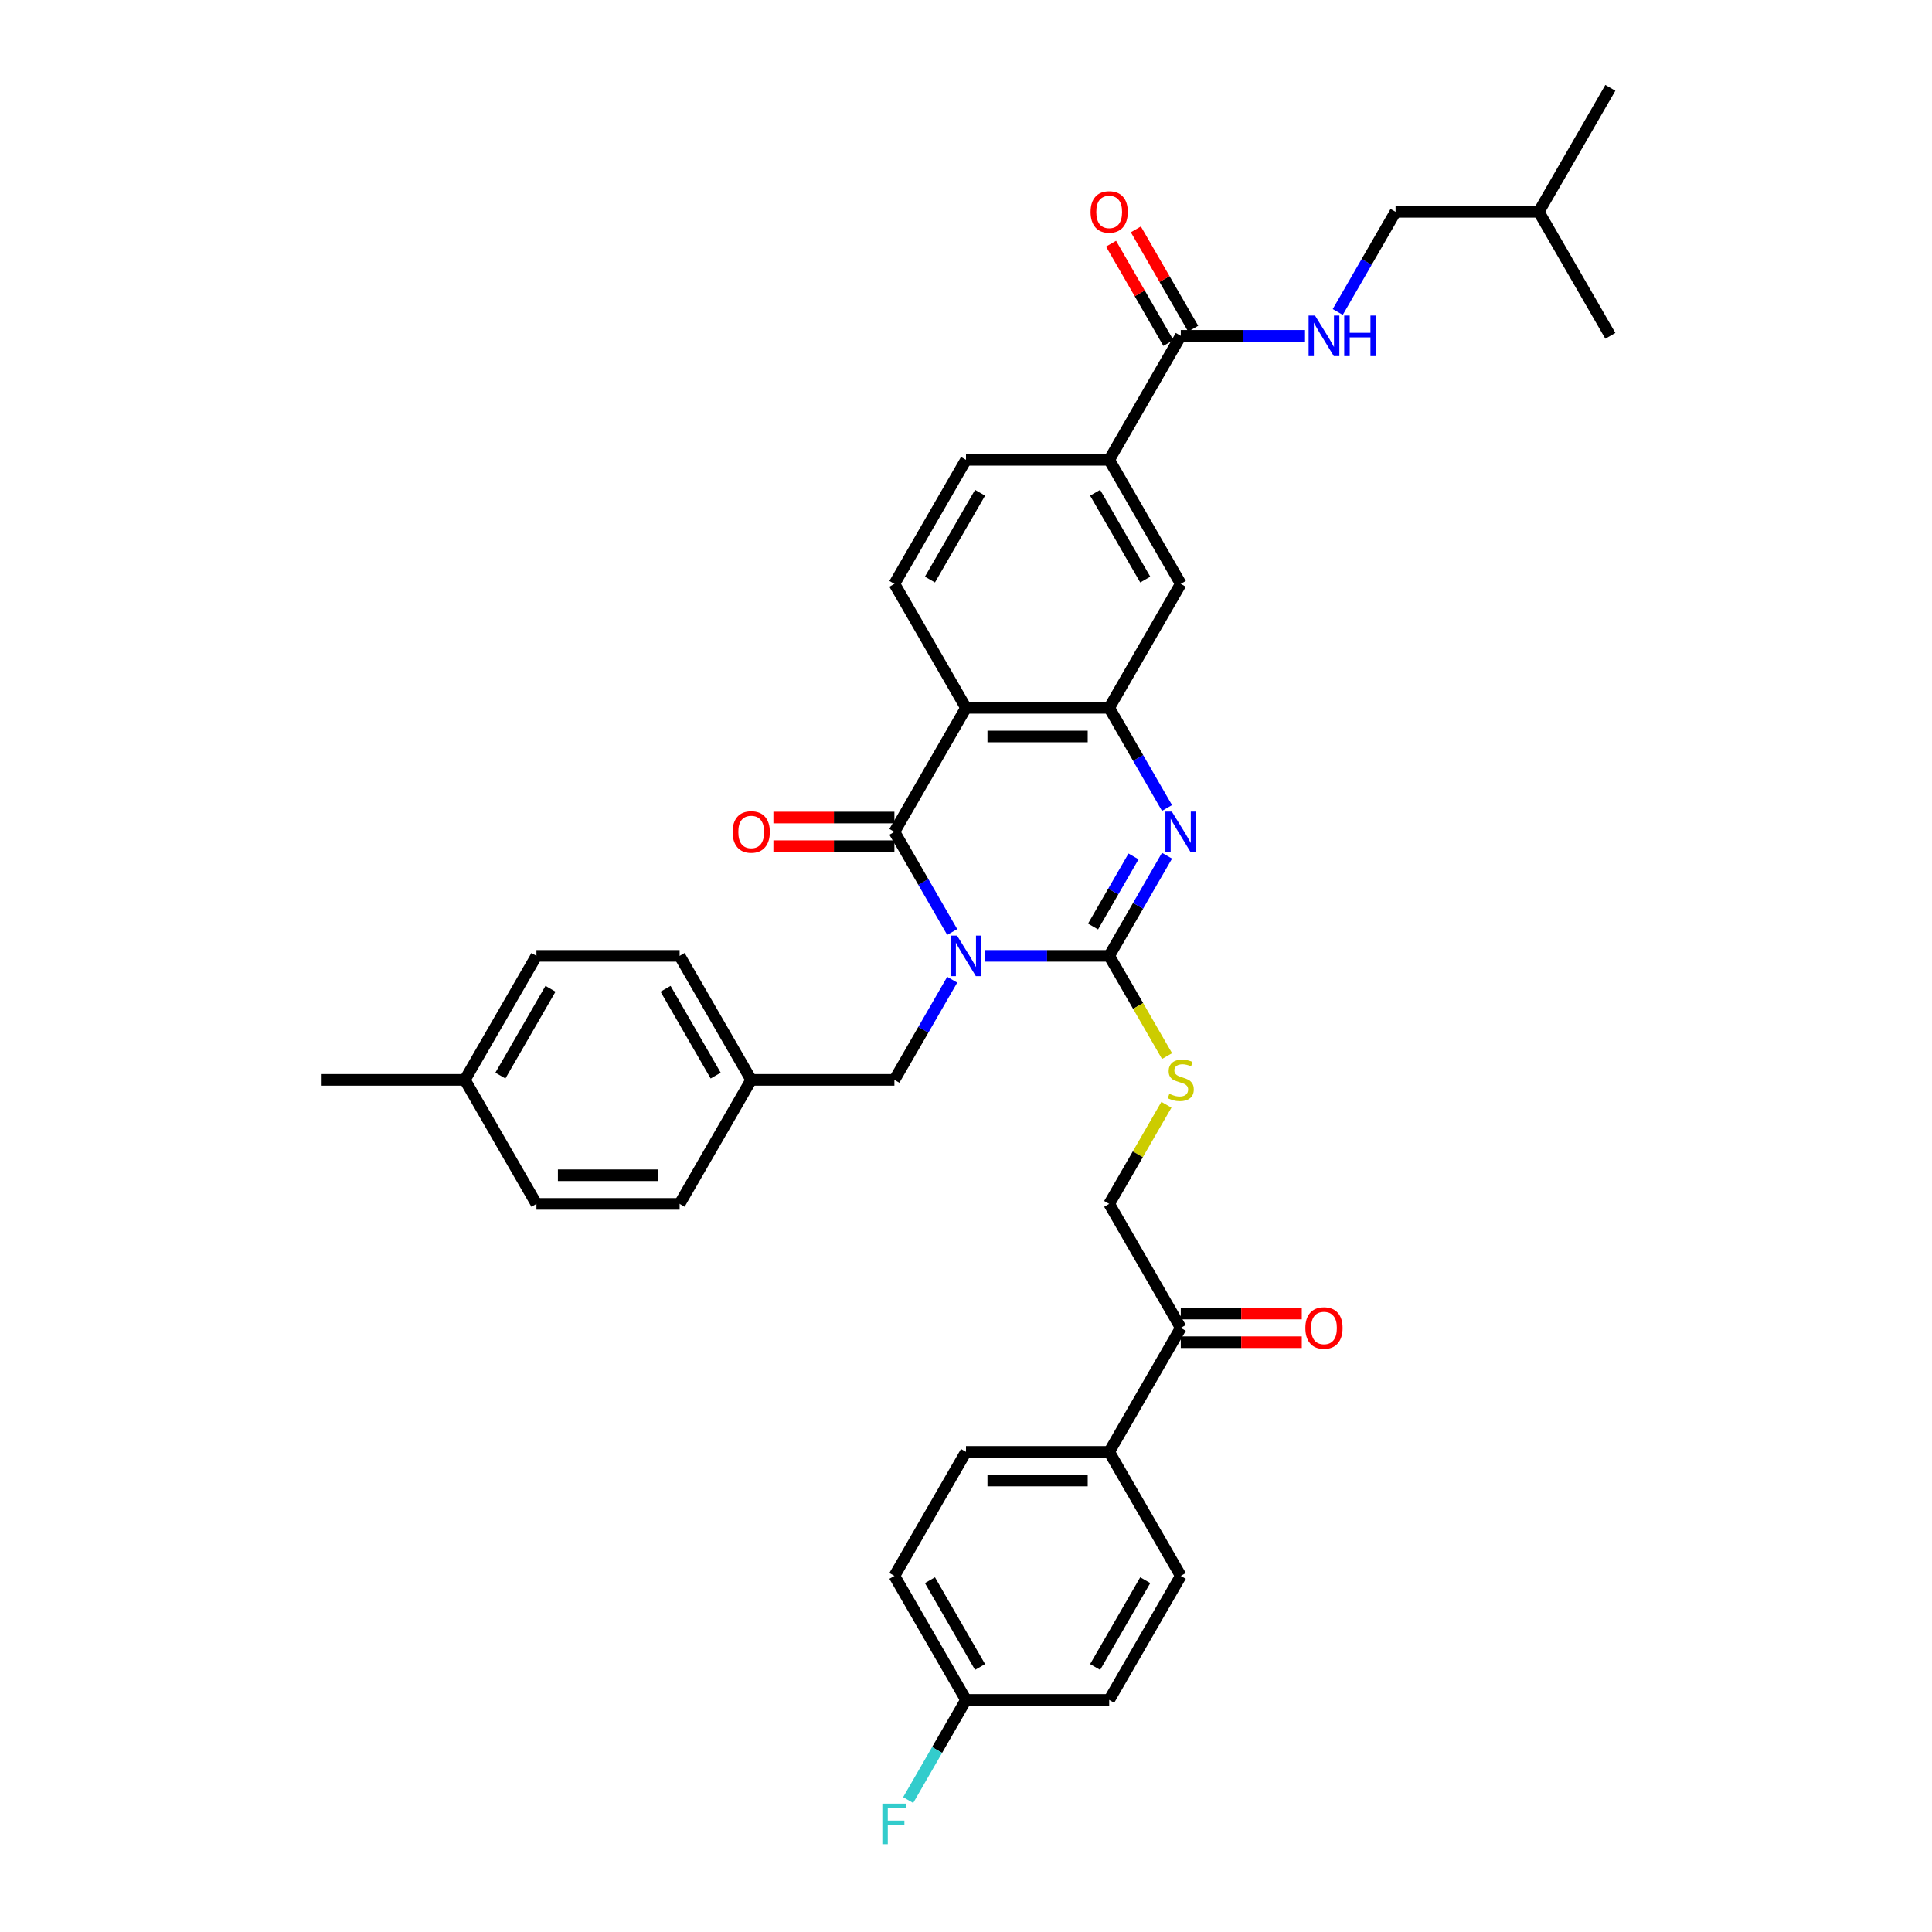<?xml version='1.0' encoding='iso-8859-1'?>
<svg version='1.1' baseProfile='full'
              xmlns='http://www.w3.org/2000/svg'
                      xmlns:rdkit='http://www.rdkit.org/xml'
                      xmlns:xlink='http://www.w3.org/1999/xlink'
                  xml:space='preserve'
width='1000px' height='1000px' viewBox='0 0 1000 1000'>
<!-- END OF HEADER -->
<rect style='opacity:1.0;fill:#FFFFFF;stroke:none' width='1000' height='1000' x='0' y='0'> </rect>
<path class='bond-0' d='M 509.813,494.753 L 541.964,494.753' style='fill:none;fill-rule:evenodd;stroke:#0000FF;stroke-width:6px;stroke-linecap:butt;stroke-linejoin:miter;stroke-opacity:1' />
<path class='bond-0' d='M 541.964,494.753 L 574.115,494.753' style='fill:none;fill-rule:evenodd;stroke:#000000;stroke-width:6px;stroke-linecap:butt;stroke-linejoin:miter;stroke-opacity:1' />
<path class='bond-1' d='M 492.871,482.405 L 477.907,456.486' style='fill:none;fill-rule:evenodd;stroke:#0000FF;stroke-width:6px;stroke-linecap:butt;stroke-linejoin:miter;stroke-opacity:1' />
<path class='bond-1' d='M 477.907,456.486 L 462.943,430.567' style='fill:none;fill-rule:evenodd;stroke:#000000;stroke-width:6px;stroke-linecap:butt;stroke-linejoin:miter;stroke-opacity:1' />
<path class='bond-7' d='M 492.871,507.1 L 477.907,533.019' style='fill:none;fill-rule:evenodd;stroke:#0000FF;stroke-width:6px;stroke-linecap:butt;stroke-linejoin:miter;stroke-opacity:1' />
<path class='bond-7' d='M 477.907,533.019 L 462.943,558.938' style='fill:none;fill-rule:evenodd;stroke:#000000;stroke-width:6px;stroke-linecap:butt;stroke-linejoin:miter;stroke-opacity:1' />
<path class='bond-2' d='M 574.115,494.753 L 589.079,468.834' style='fill:none;fill-rule:evenodd;stroke:#000000;stroke-width:6px;stroke-linecap:butt;stroke-linejoin:miter;stroke-opacity:1' />
<path class='bond-2' d='M 589.079,468.834 L 604.044,442.915' style='fill:none;fill-rule:evenodd;stroke:#0000FF;stroke-width:6px;stroke-linecap:butt;stroke-linejoin:miter;stroke-opacity:1' />
<path class='bond-2' d='M 565.767,479.565 L 576.242,461.422' style='fill:none;fill-rule:evenodd;stroke:#000000;stroke-width:6px;stroke-linecap:butt;stroke-linejoin:miter;stroke-opacity:1' />
<path class='bond-2' d='M 576.242,461.422 L 586.717,443.279' style='fill:none;fill-rule:evenodd;stroke:#0000FF;stroke-width:6px;stroke-linecap:butt;stroke-linejoin:miter;stroke-opacity:1' />
<path class='bond-6' d='M 574.115,494.753 L 589.088,520.686' style='fill:none;fill-rule:evenodd;stroke:#000000;stroke-width:6px;stroke-linecap:butt;stroke-linejoin:miter;stroke-opacity:1' />
<path class='bond-6' d='M 589.088,520.686 L 604.061,546.62' style='fill:none;fill-rule:evenodd;stroke:#CCCC00;stroke-width:6px;stroke-linecap:butt;stroke-linejoin:miter;stroke-opacity:1' />
<path class='bond-3' d='M 462.943,430.567 L 500,366.382' style='fill:none;fill-rule:evenodd;stroke:#000000;stroke-width:6px;stroke-linecap:butt;stroke-linejoin:miter;stroke-opacity:1' />
<path class='bond-12' d='M 462.943,423.156 L 431.629,423.156' style='fill:none;fill-rule:evenodd;stroke:#000000;stroke-width:6px;stroke-linecap:butt;stroke-linejoin:miter;stroke-opacity:1' />
<path class='bond-12' d='M 431.629,423.156 L 400.315,423.156' style='fill:none;fill-rule:evenodd;stroke:#FF0000;stroke-width:6px;stroke-linecap:butt;stroke-linejoin:miter;stroke-opacity:1' />
<path class='bond-12' d='M 462.943,437.979 L 431.629,437.979' style='fill:none;fill-rule:evenodd;stroke:#000000;stroke-width:6px;stroke-linecap:butt;stroke-linejoin:miter;stroke-opacity:1' />
<path class='bond-12' d='M 431.629,437.979 L 400.315,437.979' style='fill:none;fill-rule:evenodd;stroke:#FF0000;stroke-width:6px;stroke-linecap:butt;stroke-linejoin:miter;stroke-opacity:1' />
<path class='bond-36' d='M 604.044,418.22 L 589.079,392.301' style='fill:none;fill-rule:evenodd;stroke:#0000FF;stroke-width:6px;stroke-linecap:butt;stroke-linejoin:miter;stroke-opacity:1' />
<path class='bond-36' d='M 589.079,392.301 L 574.115,366.382' style='fill:none;fill-rule:evenodd;stroke:#000000;stroke-width:6px;stroke-linecap:butt;stroke-linejoin:miter;stroke-opacity:1' />
<path class='bond-4' d='M 500,366.382 L 574.115,366.382' style='fill:none;fill-rule:evenodd;stroke:#000000;stroke-width:6px;stroke-linecap:butt;stroke-linejoin:miter;stroke-opacity:1' />
<path class='bond-4' d='M 511.117,381.205 L 562.998,381.205' style='fill:none;fill-rule:evenodd;stroke:#000000;stroke-width:6px;stroke-linecap:butt;stroke-linejoin:miter;stroke-opacity:1' />
<path class='bond-9' d='M 500,366.382 L 462.943,302.196' style='fill:none;fill-rule:evenodd;stroke:#000000;stroke-width:6px;stroke-linecap:butt;stroke-linejoin:miter;stroke-opacity:1' />
<path class='bond-8' d='M 574.115,366.382 L 611.172,302.196' style='fill:none;fill-rule:evenodd;stroke:#000000;stroke-width:6px;stroke-linecap:butt;stroke-linejoin:miter;stroke-opacity:1' />
<path class='bond-5' d='M 611.172,173.825 L 574.115,238.011' style='fill:none;fill-rule:evenodd;stroke:#000000;stroke-width:6px;stroke-linecap:butt;stroke-linejoin:miter;stroke-opacity:1' />
<path class='bond-11' d='M 611.172,173.825 L 643.324,173.825' style='fill:none;fill-rule:evenodd;stroke:#000000;stroke-width:6px;stroke-linecap:butt;stroke-linejoin:miter;stroke-opacity:1' />
<path class='bond-11' d='M 643.324,173.825 L 675.475,173.825' style='fill:none;fill-rule:evenodd;stroke:#0000FF;stroke-width:6px;stroke-linecap:butt;stroke-linejoin:miter;stroke-opacity:1' />
<path class='bond-17' d='M 617.591,170.12 L 602.755,144.423' style='fill:none;fill-rule:evenodd;stroke:#000000;stroke-width:6px;stroke-linecap:butt;stroke-linejoin:miter;stroke-opacity:1' />
<path class='bond-17' d='M 602.755,144.423 L 587.919,118.726' style='fill:none;fill-rule:evenodd;stroke:#FF0000;stroke-width:6px;stroke-linecap:butt;stroke-linejoin:miter;stroke-opacity:1' />
<path class='bond-17' d='M 604.754,177.531 L 589.918,151.835' style='fill:none;fill-rule:evenodd;stroke:#000000;stroke-width:6px;stroke-linecap:butt;stroke-linejoin:miter;stroke-opacity:1' />
<path class='bond-17' d='M 589.918,151.835 L 575.082,126.138' style='fill:none;fill-rule:evenodd;stroke:#FF0000;stroke-width:6px;stroke-linecap:butt;stroke-linejoin:miter;stroke-opacity:1' />
<path class='bond-16' d='M 603.735,571.819 L 588.925,597.471' style='fill:none;fill-rule:evenodd;stroke:#CCCC00;stroke-width:6px;stroke-linecap:butt;stroke-linejoin:miter;stroke-opacity:1' />
<path class='bond-16' d='M 588.925,597.471 L 574.115,623.124' style='fill:none;fill-rule:evenodd;stroke:#000000;stroke-width:6px;stroke-linecap:butt;stroke-linejoin:miter;stroke-opacity:1' />
<path class='bond-21' d='M 462.943,558.938 L 388.828,558.938' style='fill:none;fill-rule:evenodd;stroke:#000000;stroke-width:6px;stroke-linecap:butt;stroke-linejoin:miter;stroke-opacity:1' />
<path class='bond-38' d='M 611.172,302.196 L 574.115,238.011' style='fill:none;fill-rule:evenodd;stroke:#000000;stroke-width:6px;stroke-linecap:butt;stroke-linejoin:miter;stroke-opacity:1' />
<path class='bond-38' d='M 592.777,299.98 L 566.837,255.05' style='fill:none;fill-rule:evenodd;stroke:#000000;stroke-width:6px;stroke-linecap:butt;stroke-linejoin:miter;stroke-opacity:1' />
<path class='bond-15' d='M 462.943,302.196 L 500,238.011' style='fill:none;fill-rule:evenodd;stroke:#000000;stroke-width:6px;stroke-linecap:butt;stroke-linejoin:miter;stroke-opacity:1' />
<path class='bond-15' d='M 481.338,299.98 L 507.278,255.05' style='fill:none;fill-rule:evenodd;stroke:#000000;stroke-width:6px;stroke-linecap:butt;stroke-linejoin:miter;stroke-opacity:1' />
<path class='bond-10' d='M 574.115,238.011 L 500,238.011' style='fill:none;fill-rule:evenodd;stroke:#000000;stroke-width:6px;stroke-linecap:butt;stroke-linejoin:miter;stroke-opacity:1' />
<path class='bond-23' d='M 692.416,161.478 L 707.381,135.559' style='fill:none;fill-rule:evenodd;stroke:#0000FF;stroke-width:6px;stroke-linecap:butt;stroke-linejoin:miter;stroke-opacity:1' />
<path class='bond-23' d='M 707.381,135.559 L 722.345,109.64' style='fill:none;fill-rule:evenodd;stroke:#000000;stroke-width:6px;stroke-linecap:butt;stroke-linejoin:miter;stroke-opacity:1' />
<path class='bond-13' d='M 611.172,687.309 L 574.115,623.124' style='fill:none;fill-rule:evenodd;stroke:#000000;stroke-width:6px;stroke-linecap:butt;stroke-linejoin:miter;stroke-opacity:1' />
<path class='bond-14' d='M 611.172,687.309 L 574.115,751.494' style='fill:none;fill-rule:evenodd;stroke:#000000;stroke-width:6px;stroke-linecap:butt;stroke-linejoin:miter;stroke-opacity:1' />
<path class='bond-18' d='M 611.172,694.72 L 642.486,694.72' style='fill:none;fill-rule:evenodd;stroke:#000000;stroke-width:6px;stroke-linecap:butt;stroke-linejoin:miter;stroke-opacity:1' />
<path class='bond-18' d='M 642.486,694.72 L 673.8,694.72' style='fill:none;fill-rule:evenodd;stroke:#FF0000;stroke-width:6px;stroke-linecap:butt;stroke-linejoin:miter;stroke-opacity:1' />
<path class='bond-18' d='M 611.172,679.897 L 642.486,679.897' style='fill:none;fill-rule:evenodd;stroke:#000000;stroke-width:6px;stroke-linecap:butt;stroke-linejoin:miter;stroke-opacity:1' />
<path class='bond-18' d='M 642.486,679.897 L 673.8,679.897' style='fill:none;fill-rule:evenodd;stroke:#FF0000;stroke-width:6px;stroke-linecap:butt;stroke-linejoin:miter;stroke-opacity:1' />
<path class='bond-19' d='M 574.115,751.494 L 500,751.494' style='fill:none;fill-rule:evenodd;stroke:#000000;stroke-width:6px;stroke-linecap:butt;stroke-linejoin:miter;stroke-opacity:1' />
<path class='bond-19' d='M 562.998,766.317 L 511.117,766.317' style='fill:none;fill-rule:evenodd;stroke:#000000;stroke-width:6px;stroke-linecap:butt;stroke-linejoin:miter;stroke-opacity:1' />
<path class='bond-20' d='M 574.115,751.494 L 611.172,815.68' style='fill:none;fill-rule:evenodd;stroke:#000000;stroke-width:6px;stroke-linecap:butt;stroke-linejoin:miter;stroke-opacity:1' />
<path class='bond-24' d='M 500,751.494 L 462.943,815.68' style='fill:none;fill-rule:evenodd;stroke:#000000;stroke-width:6px;stroke-linecap:butt;stroke-linejoin:miter;stroke-opacity:1' />
<path class='bond-25' d='M 611.172,815.68 L 574.115,879.865' style='fill:none;fill-rule:evenodd;stroke:#000000;stroke-width:6px;stroke-linecap:butt;stroke-linejoin:miter;stroke-opacity:1' />
<path class='bond-25' d='M 592.777,817.896 L 566.837,862.826' style='fill:none;fill-rule:evenodd;stroke:#000000;stroke-width:6px;stroke-linecap:butt;stroke-linejoin:miter;stroke-opacity:1' />
<path class='bond-28' d='M 388.828,558.938 L 351.77,623.124' style='fill:none;fill-rule:evenodd;stroke:#000000;stroke-width:6px;stroke-linecap:butt;stroke-linejoin:miter;stroke-opacity:1' />
<path class='bond-29' d='M 388.828,558.938 L 351.77,494.753' style='fill:none;fill-rule:evenodd;stroke:#000000;stroke-width:6px;stroke-linecap:butt;stroke-linejoin:miter;stroke-opacity:1' />
<path class='bond-29' d='M 370.432,556.722 L 344.492,511.792' style='fill:none;fill-rule:evenodd;stroke:#000000;stroke-width:6px;stroke-linecap:butt;stroke-linejoin:miter;stroke-opacity:1' />
<path class='bond-22' d='M 500,879.865 L 574.115,879.865' style='fill:none;fill-rule:evenodd;stroke:#000000;stroke-width:6px;stroke-linecap:butt;stroke-linejoin:miter;stroke-opacity:1' />
<path class='bond-26' d='M 500,879.865 L 485.036,905.784' style='fill:none;fill-rule:evenodd;stroke:#000000;stroke-width:6px;stroke-linecap:butt;stroke-linejoin:miter;stroke-opacity:1' />
<path class='bond-26' d='M 485.036,905.784 L 470.071,931.703' style='fill:none;fill-rule:evenodd;stroke:#33CCCC;stroke-width:6px;stroke-linecap:butt;stroke-linejoin:miter;stroke-opacity:1' />
<path class='bond-39' d='M 500,879.865 L 462.943,815.68' style='fill:none;fill-rule:evenodd;stroke:#000000;stroke-width:6px;stroke-linecap:butt;stroke-linejoin:miter;stroke-opacity:1' />
<path class='bond-39' d='M 507.278,862.826 L 481.338,817.896' style='fill:none;fill-rule:evenodd;stroke:#000000;stroke-width:6px;stroke-linecap:butt;stroke-linejoin:miter;stroke-opacity:1' />
<path class='bond-32' d='M 722.345,109.64 L 796.46,109.64' style='fill:none;fill-rule:evenodd;stroke:#000000;stroke-width:6px;stroke-linecap:butt;stroke-linejoin:miter;stroke-opacity:1' />
<path class='bond-27' d='M 240.598,558.938 L 277.655,494.753' style='fill:none;fill-rule:evenodd;stroke:#000000;stroke-width:6px;stroke-linecap:butt;stroke-linejoin:miter;stroke-opacity:1' />
<path class='bond-27' d='M 258.993,556.722 L 284.934,511.792' style='fill:none;fill-rule:evenodd;stroke:#000000;stroke-width:6px;stroke-linecap:butt;stroke-linejoin:miter;stroke-opacity:1' />
<path class='bond-33' d='M 240.598,558.938 L 166.483,558.938' style='fill:none;fill-rule:evenodd;stroke:#000000;stroke-width:6px;stroke-linecap:butt;stroke-linejoin:miter;stroke-opacity:1' />
<path class='bond-37' d='M 240.598,558.938 L 277.655,623.124' style='fill:none;fill-rule:evenodd;stroke:#000000;stroke-width:6px;stroke-linecap:butt;stroke-linejoin:miter;stroke-opacity:1' />
<path class='bond-31' d='M 351.77,623.124 L 277.655,623.124' style='fill:none;fill-rule:evenodd;stroke:#000000;stroke-width:6px;stroke-linecap:butt;stroke-linejoin:miter;stroke-opacity:1' />
<path class='bond-31' d='M 340.653,608.301 L 288.772,608.301' style='fill:none;fill-rule:evenodd;stroke:#000000;stroke-width:6px;stroke-linecap:butt;stroke-linejoin:miter;stroke-opacity:1' />
<path class='bond-30' d='M 351.77,494.753 L 277.655,494.753' style='fill:none;fill-rule:evenodd;stroke:#000000;stroke-width:6px;stroke-linecap:butt;stroke-linejoin:miter;stroke-opacity:1' />
<path class='bond-34' d='M 796.46,109.64 L 833.517,45.455' style='fill:none;fill-rule:evenodd;stroke:#000000;stroke-width:6px;stroke-linecap:butt;stroke-linejoin:miter;stroke-opacity:1' />
<path class='bond-35' d='M 796.46,109.64 L 833.517,173.825' style='fill:none;fill-rule:evenodd;stroke:#000000;stroke-width:6px;stroke-linecap:butt;stroke-linejoin:miter;stroke-opacity:1' />
<path  class='atom-0' d='M 495.36 484.258
L 502.238 495.375
Q 502.92 496.472, 504.017 498.458
Q 505.114 500.445, 505.173 500.563
L 505.173 484.258
L 507.96 484.258
L 507.96 505.247
L 505.084 505.247
L 497.702 493.092
Q 496.843 491.669, 495.924 490.039
Q 495.034 488.408, 494.767 487.904
L 494.767 505.247
L 492.04 505.247
L 492.04 484.258
L 495.36 484.258
' fill='#0000FF'/>
<path  class='atom-3' d='M 606.533 420.073
L 613.411 431.19
Q 614.093 432.287, 615.189 434.273
Q 616.286 436.259, 616.346 436.378
L 616.346 420.073
L 619.132 420.073
L 619.132 441.062
L 616.257 441.062
L 608.875 428.907
Q 608.015 427.484, 607.096 425.854
Q 606.207 424.223, 605.94 423.719
L 605.94 441.062
L 603.213 441.062
L 603.213 420.073
L 606.533 420.073
' fill='#0000FF'/>
<path  class='atom-7' d='M 605.243 566.142
Q 605.48 566.231, 606.459 566.646
Q 607.437 567.061, 608.504 567.328
Q 609.601 567.565, 610.668 567.565
Q 612.655 567.565, 613.811 566.616
Q 614.967 565.638, 614.967 563.948
Q 614.967 562.792, 614.374 562.081
Q 613.811 561.369, 612.922 560.984
Q 612.032 560.598, 610.55 560.154
Q 608.682 559.59, 607.556 559.057
Q 606.459 558.523, 605.658 557.397
Q 604.888 556.27, 604.888 554.373
Q 604.888 551.734, 606.666 550.104
Q 608.475 548.473, 612.032 548.473
Q 614.463 548.473, 617.22 549.629
L 616.538 551.912
Q 614.018 550.874, 612.121 550.874
Q 610.076 550.874, 608.949 551.734
Q 607.822 552.564, 607.852 554.017
Q 607.852 555.143, 608.415 555.825
Q 609.008 556.507, 609.838 556.893
Q 610.698 557.278, 612.121 557.723
Q 614.018 558.316, 615.145 558.908
Q 616.272 559.501, 617.072 560.717
Q 617.902 561.903, 617.902 563.948
Q 617.902 566.854, 615.945 568.425
Q 614.018 569.966, 610.787 569.966
Q 608.919 569.966, 607.496 569.551
Q 606.103 569.166, 604.443 568.484
L 605.243 566.142
' fill='#CCCC00'/>
<path  class='atom-12' d='M 680.648 163.331
L 687.526 174.448
Q 688.208 175.545, 689.304 177.531
Q 690.401 179.517, 690.461 179.636
L 690.461 163.331
L 693.247 163.331
L 693.247 184.32
L 690.372 184.32
L 682.99 172.165
Q 682.13 170.742, 681.211 169.112
Q 680.322 167.481, 680.055 166.977
L 680.055 184.32
L 677.327 184.32
L 677.327 163.331
L 680.648 163.331
' fill='#0000FF'/>
<path  class='atom-12' d='M 695.767 163.331
L 698.613 163.331
L 698.613 172.254
L 709.345 172.254
L 709.345 163.331
L 712.191 163.331
L 712.191 184.32
L 709.345 184.32
L 709.345 174.626
L 698.613 174.626
L 698.613 184.32
L 695.767 184.32
L 695.767 163.331
' fill='#0000FF'/>
<path  class='atom-13' d='M 379.193 430.627
Q 379.193 425.587, 381.683 422.77
Q 384.173 419.954, 388.828 419.954
Q 393.482 419.954, 395.972 422.77
Q 398.462 425.587, 398.462 430.627
Q 398.462 435.726, 395.943 438.631
Q 393.423 441.507, 388.828 441.507
Q 384.203 441.507, 381.683 438.631
Q 379.193 435.755, 379.193 430.627
M 388.828 439.135
Q 392.029 439.135, 393.749 437
Q 395.498 434.836, 395.498 430.627
Q 395.498 426.506, 393.749 424.43
Q 392.029 422.326, 388.828 422.326
Q 385.626 422.326, 383.877 424.401
Q 382.157 426.476, 382.157 430.627
Q 382.157 434.866, 383.877 437
Q 385.626 439.135, 388.828 439.135
' fill='#FF0000'/>
<path  class='atom-18' d='M 564.48 109.699
Q 564.48 104.659, 566.97 101.843
Q 569.461 99.027, 574.115 99.027
Q 578.769 99.027, 581.26 101.843
Q 583.75 104.659, 583.75 109.699
Q 583.75 114.798, 581.23 117.704
Q 578.71 120.579, 574.115 120.579
Q 569.49 120.579, 566.97 117.704
Q 564.48 114.828, 564.48 109.699
M 574.115 118.208
Q 577.317 118.208, 579.036 116.073
Q 580.785 113.909, 580.785 109.699
Q 580.785 105.578, 579.036 103.503
Q 577.317 101.398, 574.115 101.398
Q 570.913 101.398, 569.164 103.474
Q 567.445 105.549, 567.445 109.699
Q 567.445 113.939, 569.164 116.073
Q 570.913 118.208, 574.115 118.208
' fill='#FF0000'/>
<path  class='atom-19' d='M 675.652 687.368
Q 675.652 682.328, 678.143 679.512
Q 680.633 676.696, 685.287 676.696
Q 689.942 676.696, 692.432 679.512
Q 694.922 682.328, 694.922 687.368
Q 694.922 692.467, 692.402 695.373
Q 689.883 698.248, 685.287 698.248
Q 680.663 698.248, 678.143 695.373
Q 675.652 692.497, 675.652 687.368
M 685.287 695.877
Q 688.489 695.877, 690.209 693.742
Q 691.958 691.578, 691.958 687.368
Q 691.958 683.247, 690.209 681.172
Q 688.489 679.067, 685.287 679.067
Q 682.086 679.067, 680.337 681.143
Q 678.617 683.218, 678.617 687.368
Q 678.617 691.608, 680.337 693.742
Q 682.086 695.877, 685.287 695.877
' fill='#FF0000'/>
<path  class='atom-27' d='M 456.702 933.556
L 469.183 933.556
L 469.183 935.957
L 459.518 935.957
L 459.518 942.331
L 468.116 942.331
L 468.116 944.762
L 459.518 944.762
L 459.518 954.545
L 456.702 954.545
L 456.702 933.556
' fill='#33CCCC'/>
</svg>
